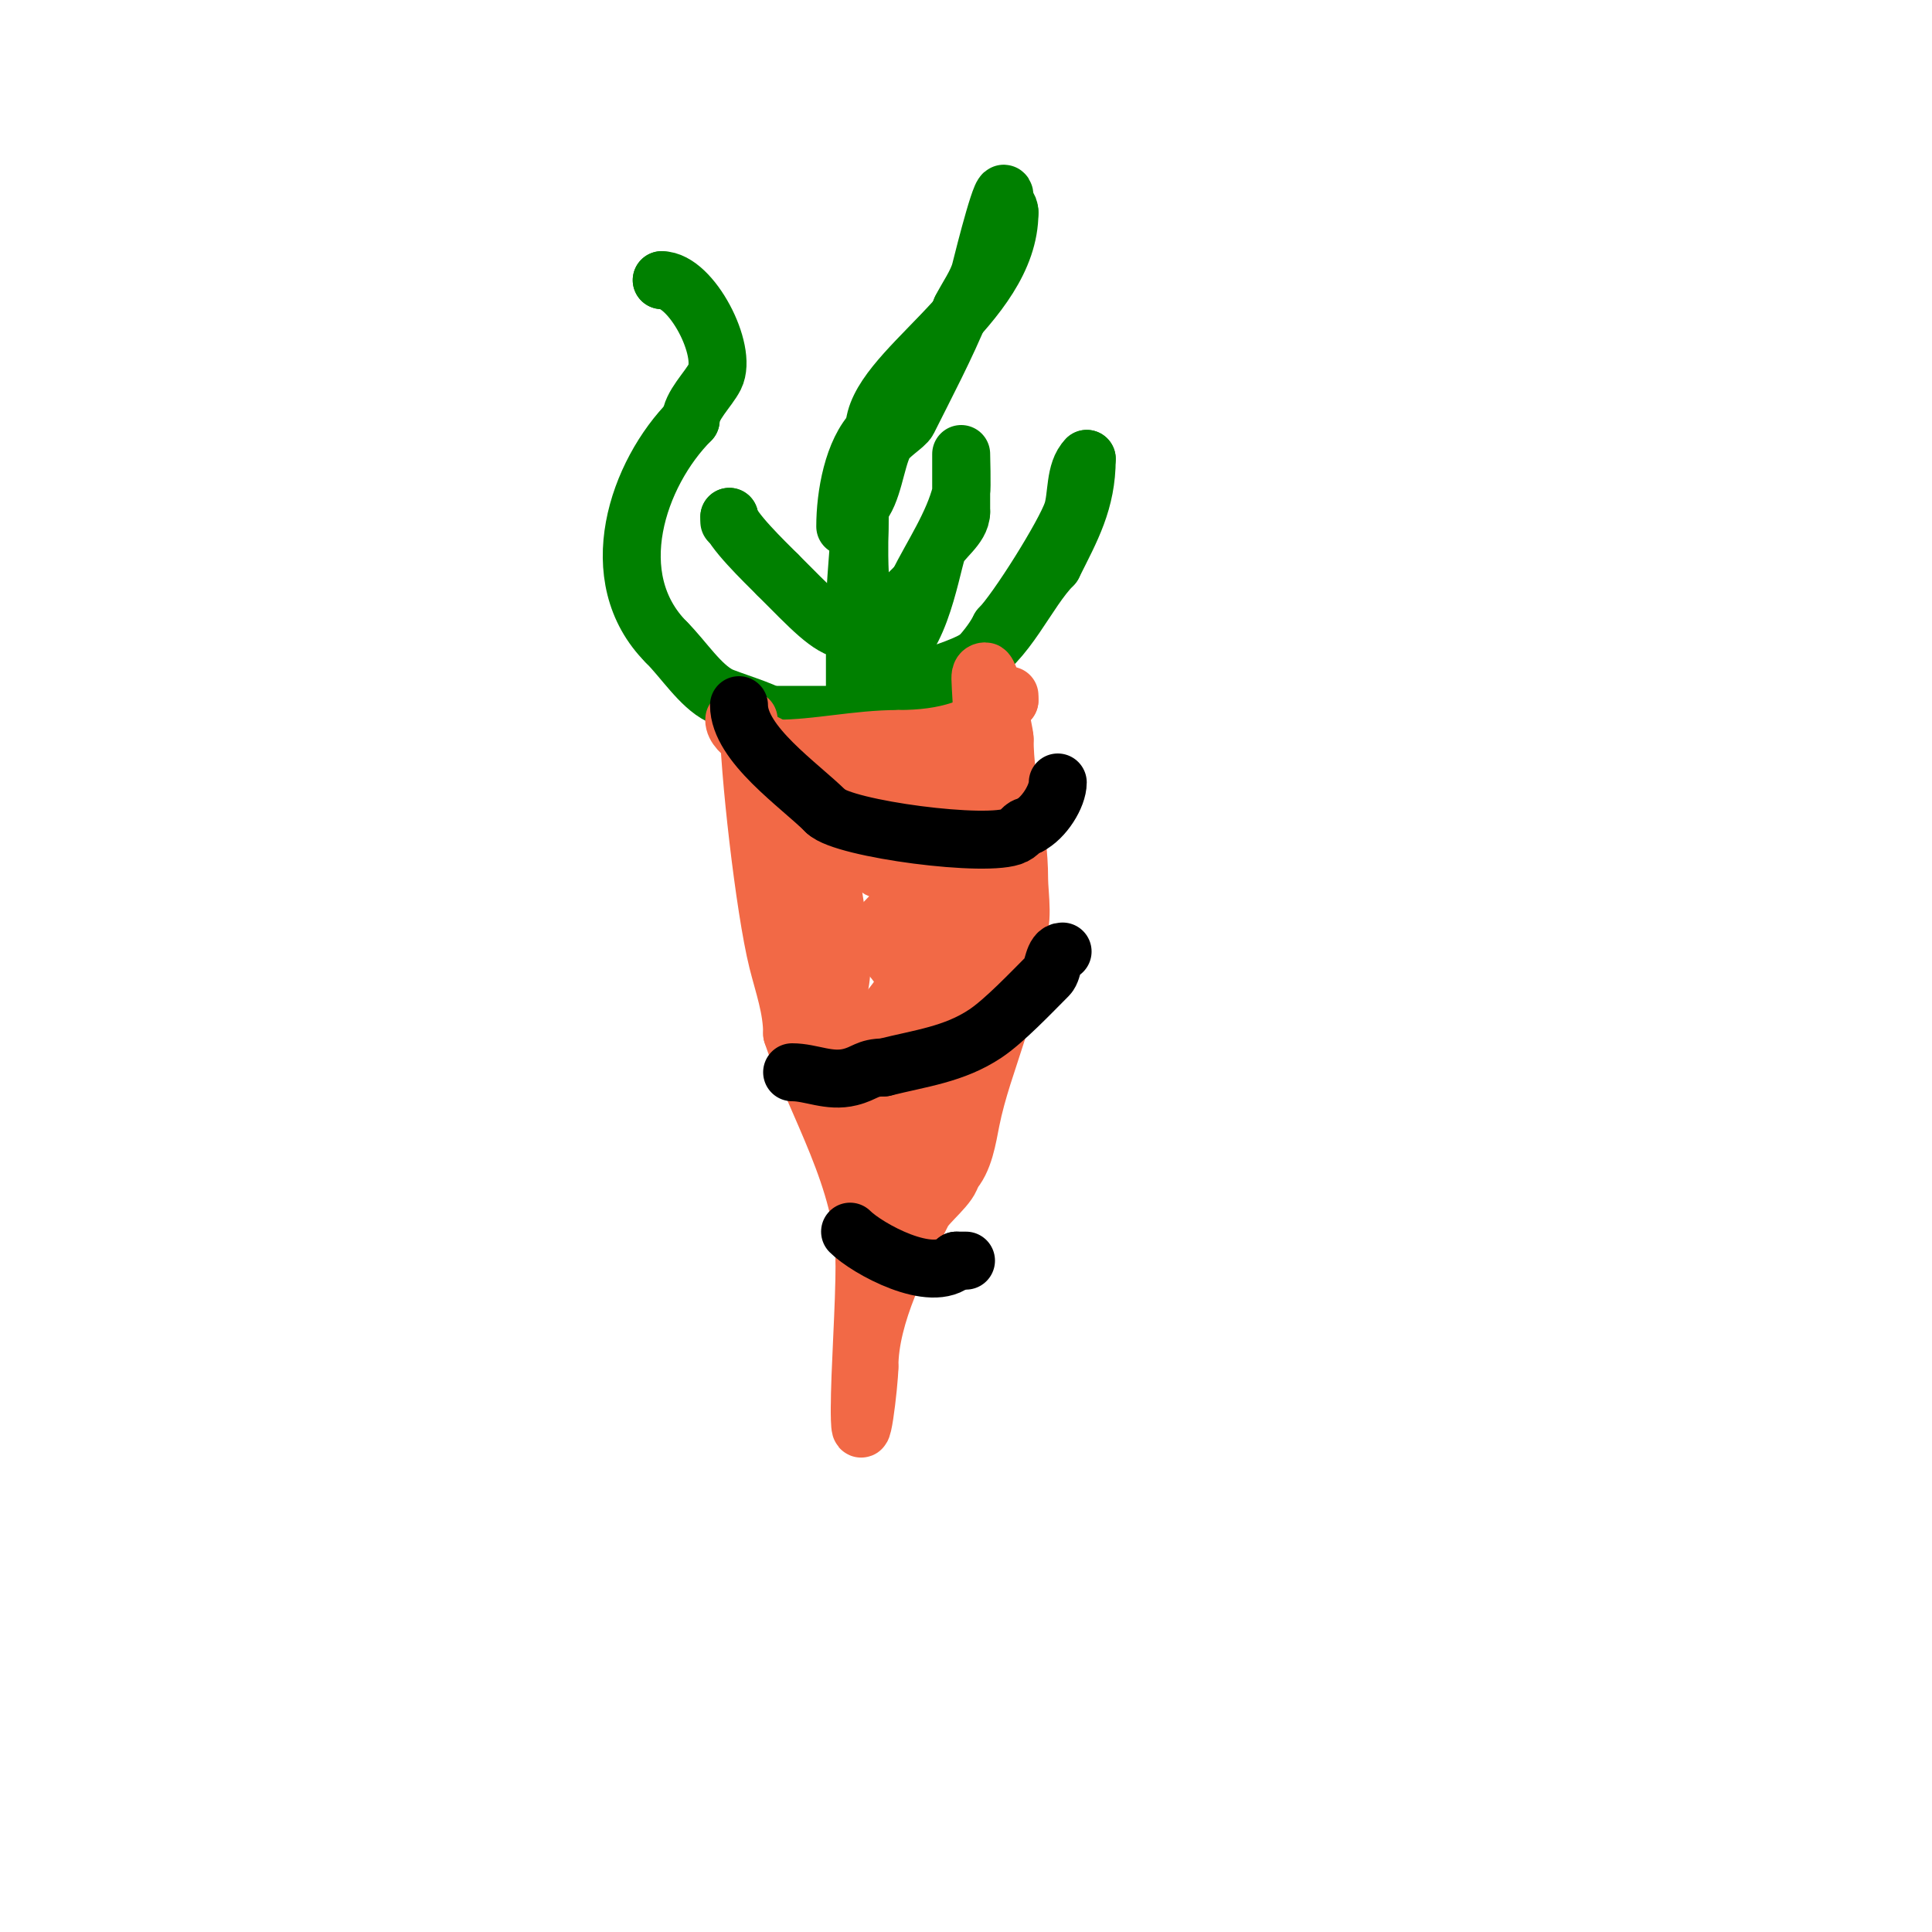 <svg viewBox='0 0 400 400' version='1.1' xmlns='http://www.w3.org/2000/svg' xmlns:xlink='http://www.w3.org/1999/xlink'><g fill='none' stroke='#008000' stroke-width='12' stroke-linecap='round' stroke-linejoin='round'><path d='M178,107c0,6.75 -1,13.084 -1,20'/><path d='M177,127c0,6.333 0,12.667 0,19c0,1.333 -0.567,2 1,2'/><path d='M178,148c2.98,0 7.448,-4.809 10,-6c4.207,-1.963 8.847,-2.924 13,-5c7.416,-3.708 11.585,-14.585 17,-20'/><path d='M218,117c3.752,-7.503 7,-13.143 7,-22'/><path d='M225,95c-2.58,2.58 -1.922,7.766 -3,11c-1.543,4.629 -11.482,20.482 -15,24'/><path d='M207,130c-3.811,7.623 -16.617,18 -24,18'/><path d='M183,148c-8,0 -16,0 -24,0'/><path d='M159,148c0,-0.621 -8.492,-3.246 -10,-4c-4.015,-2.008 -7.499,-7.499 -11,-11'/><path d='M138,133c-13.404,-13.404 -5.979,-35.021 5,-46'/><path d='M143,87c0,-2.976 3.705,-6.41 5,-9c2.701,-5.401 -4.857,-20 -11,-20'/><path d='M137,58l0,0'/><path d='M175,109c0,-6.459 1.609,-15.609 6,-20'/><path d='M181,89c0,-12.114 28,-25.635 28,-45'/><path d='M209,44c0,-1.471 -1,-1.529 -1,-3c0,-4.909 -4.185,11.74 -5,15c-0.662,2.646 -2.776,5.552 -4,8'/><path d='M199,64c-2.923,7.308 -7.618,16.237 -11,23c-0.578,1.157 -4.043,3.086 -5,5c-1.734,3.468 -2.287,10.287 -5,13'/><path d='M178,105c0,6.557 -0.934,22.066 3,26c1.268,1.268 -1.712,5 1,5'/><path d='M182,136c7.829,0 10.611,-17.832 12,-22c0.794,-2.383 5,-4.785 5,-8'/><path d='M199,106c0,-1.139 0,-12 0,-12c0,0 0.198,7.209 0,8c-1.646,6.585 -5.915,12.831 -9,19'/><path d='M190,121c-14.301,14.301 -15.165,11.835 -29,-2'/><path d='M161,119c-2.546,-2.546 -10,-9.723 -10,-12'/><path d='M151,107c0,0.333 0,0.667 0,1'/></g>
<g fill='none' stroke='#f26946' stroke-width='12' stroke-linecap='round' stroke-linejoin='round'><path d='M155,149c0,9.986 3.281,39.123 6,50c1.24,4.961 3,9.746 3,15'/><path d='M164,214c4.888,14.664 15,30.327 15,47'/><path d='M179,261c0,10.069 -1,22.516 -1,31'/><path d='M178,292c0,11.249 2,-5.877 2,-9'/><path d='M180,283c0,-10.889 6.577,-23.155 11,-32c1.018,-2.037 6,-5.781 6,-8'/><path d='M197,243c2.617,-2.617 3.31,-7.551 4,-11c2.542,-12.712 9,-23.952 9,-38'/><path d='M210,194c2.184,-2.184 1,-8.842 1,-12c0,-10.603 -3,-19.313 -3,-29'/><path d='M208,153c0,-1.607 -2.949,-14 -4,-14c-1.236,0 -1,1.402 -1,2c0,1.997 1.638,18 -2,18'/><path d='M201,159c0,1.587 -5.66,1.335 -7,1c-8.597,-2.149 -20.237,-4 -29,-4'/><path d='M165,156c-3.499,0 -7.056,-2.528 -10,-4c-0.514,-0.257 -3,-3.504 -3,-3c0,3.026 6.301,6 9,6'/><path d='M161,155c8.159,0 16.425,-2 25,-2'/><path d='M186,153c9.651,0 17.137,-2.137 23,-8'/><path d='M209,145c0,-0.333 0,-0.667 0,-1'/><path d='M162,157c0,11.964 14.323,14 24,14'/><path d='M186,171c5.11,0 13.94,-3.97 18,-6c0.63,-0.315 1.733,-2.267 1,-3c-1.325,-1.325 -9.915,0 -12,0'/><path d='M193,162c-2.762,0 -24.012,-0.988 -25,0c-1.937,1.937 8.264,2.755 9,3c1,0.333 4.054,1 3,1c-3.616,0 -9.307,-2.693 -12,0'/><path d='M168,166c0,2.973 -2.659,8.319 -4,11c-2.68,5.361 2,13.257 2,18'/><path d='M166,195c0,4.158 6.331,19.681 8,8c1.133,-7.932 -2,-16.356 -2,-24'/><path d='M172,179c-2.103,0 -0.239,11.881 -2,11c-2.463,-1.232 -1.952,-7.709 -2,-8c-2.272,-13.633 6.917,-14.165 12,-4'/><path d='M180,178c4.762,7.143 14.028,-3.023 19,-7c0.697,-0.557 5.795,-6.205 7,-5c5.429,5.429 -2.647,21.589 -4,27'/><path d='M202,193c-9.43,9.43 -16.242,25.105 -21,37c-1.244,3.11 -3,8.092 -3,11c0,0.667 -0.667,2 0,2c0.959,0 6,-7.635 6,-8'/><path d='M184,235c2.414,-2.414 4.918,-5.323 7,-8c1.476,-1.897 2.667,-4 4,-6c1.396,-2.094 8.767,-17.068 7,-10c-0.732,2.928 -0.504,6.023 -1,9c-0.279,1.677 -0.463,3.388 -1,5c-2.429,7.287 -12,17.137 -12,25'/><path d='M188,250c-1.416,0 -5.416,0.752 -6,-1c-0.969,-2.908 -0.249,-6.997 -1,-10c-2.444,-9.775 -10,-26.538 -10,-36'/><path d='M171,203c1.5,1.5 5.285,12.972 9,10c2.767,-2.214 5.122,-4.995 7,-8c3.174,-5.078 1.365,-12.729 4,-18c1.501,-3.002 9,-12.936 9,-5'/><path d='M200,182c-2.831,5.662 -6.504,9.917 -13,11c-0.446,0.074 -12.057,-1.057 -10,1c0.236,0.236 0.667,0 1,0c4.686,0 6.986,-8 13,-8'/><path d='M191,186c2.527,2.527 10.889,3.666 12,7c1.699,5.097 5.228,20 -4,20'/><path d='M199,213c-8.138,0 -13.027,-19 -21,-19'/></g>
<g fill='none' stroke='#000000' stroke-width='12' stroke-linecap='round' stroke-linejoin='round'><path d='M153,146c0,8.051 12.58,16.58 18,22'/><path d='M171,168c3.638,3.638 33.766,7.617 39,5c1.54,-0.77 1.662,-2 3,-2'/><path d='M213,171c3.163,-1.581 6,-6.181 6,-9'/><path d='M220,197c-2.052,0 -1.832,3.832 -3,5c-3.521,3.521 -9.064,9.376 -13,12c-6.446,4.297 -13.354,5.088 -21,7'/><path d='M183,221c-3.534,0 -3.841,1.21 -7,2c-4.351,1.088 -8.052,-1 -12,-1'/><path d='M176,255c3.527,3.527 17.063,10.937 22,6'/><path d='M198,261c0.667,0 1.333,0 2,0'/></g>
</svg>